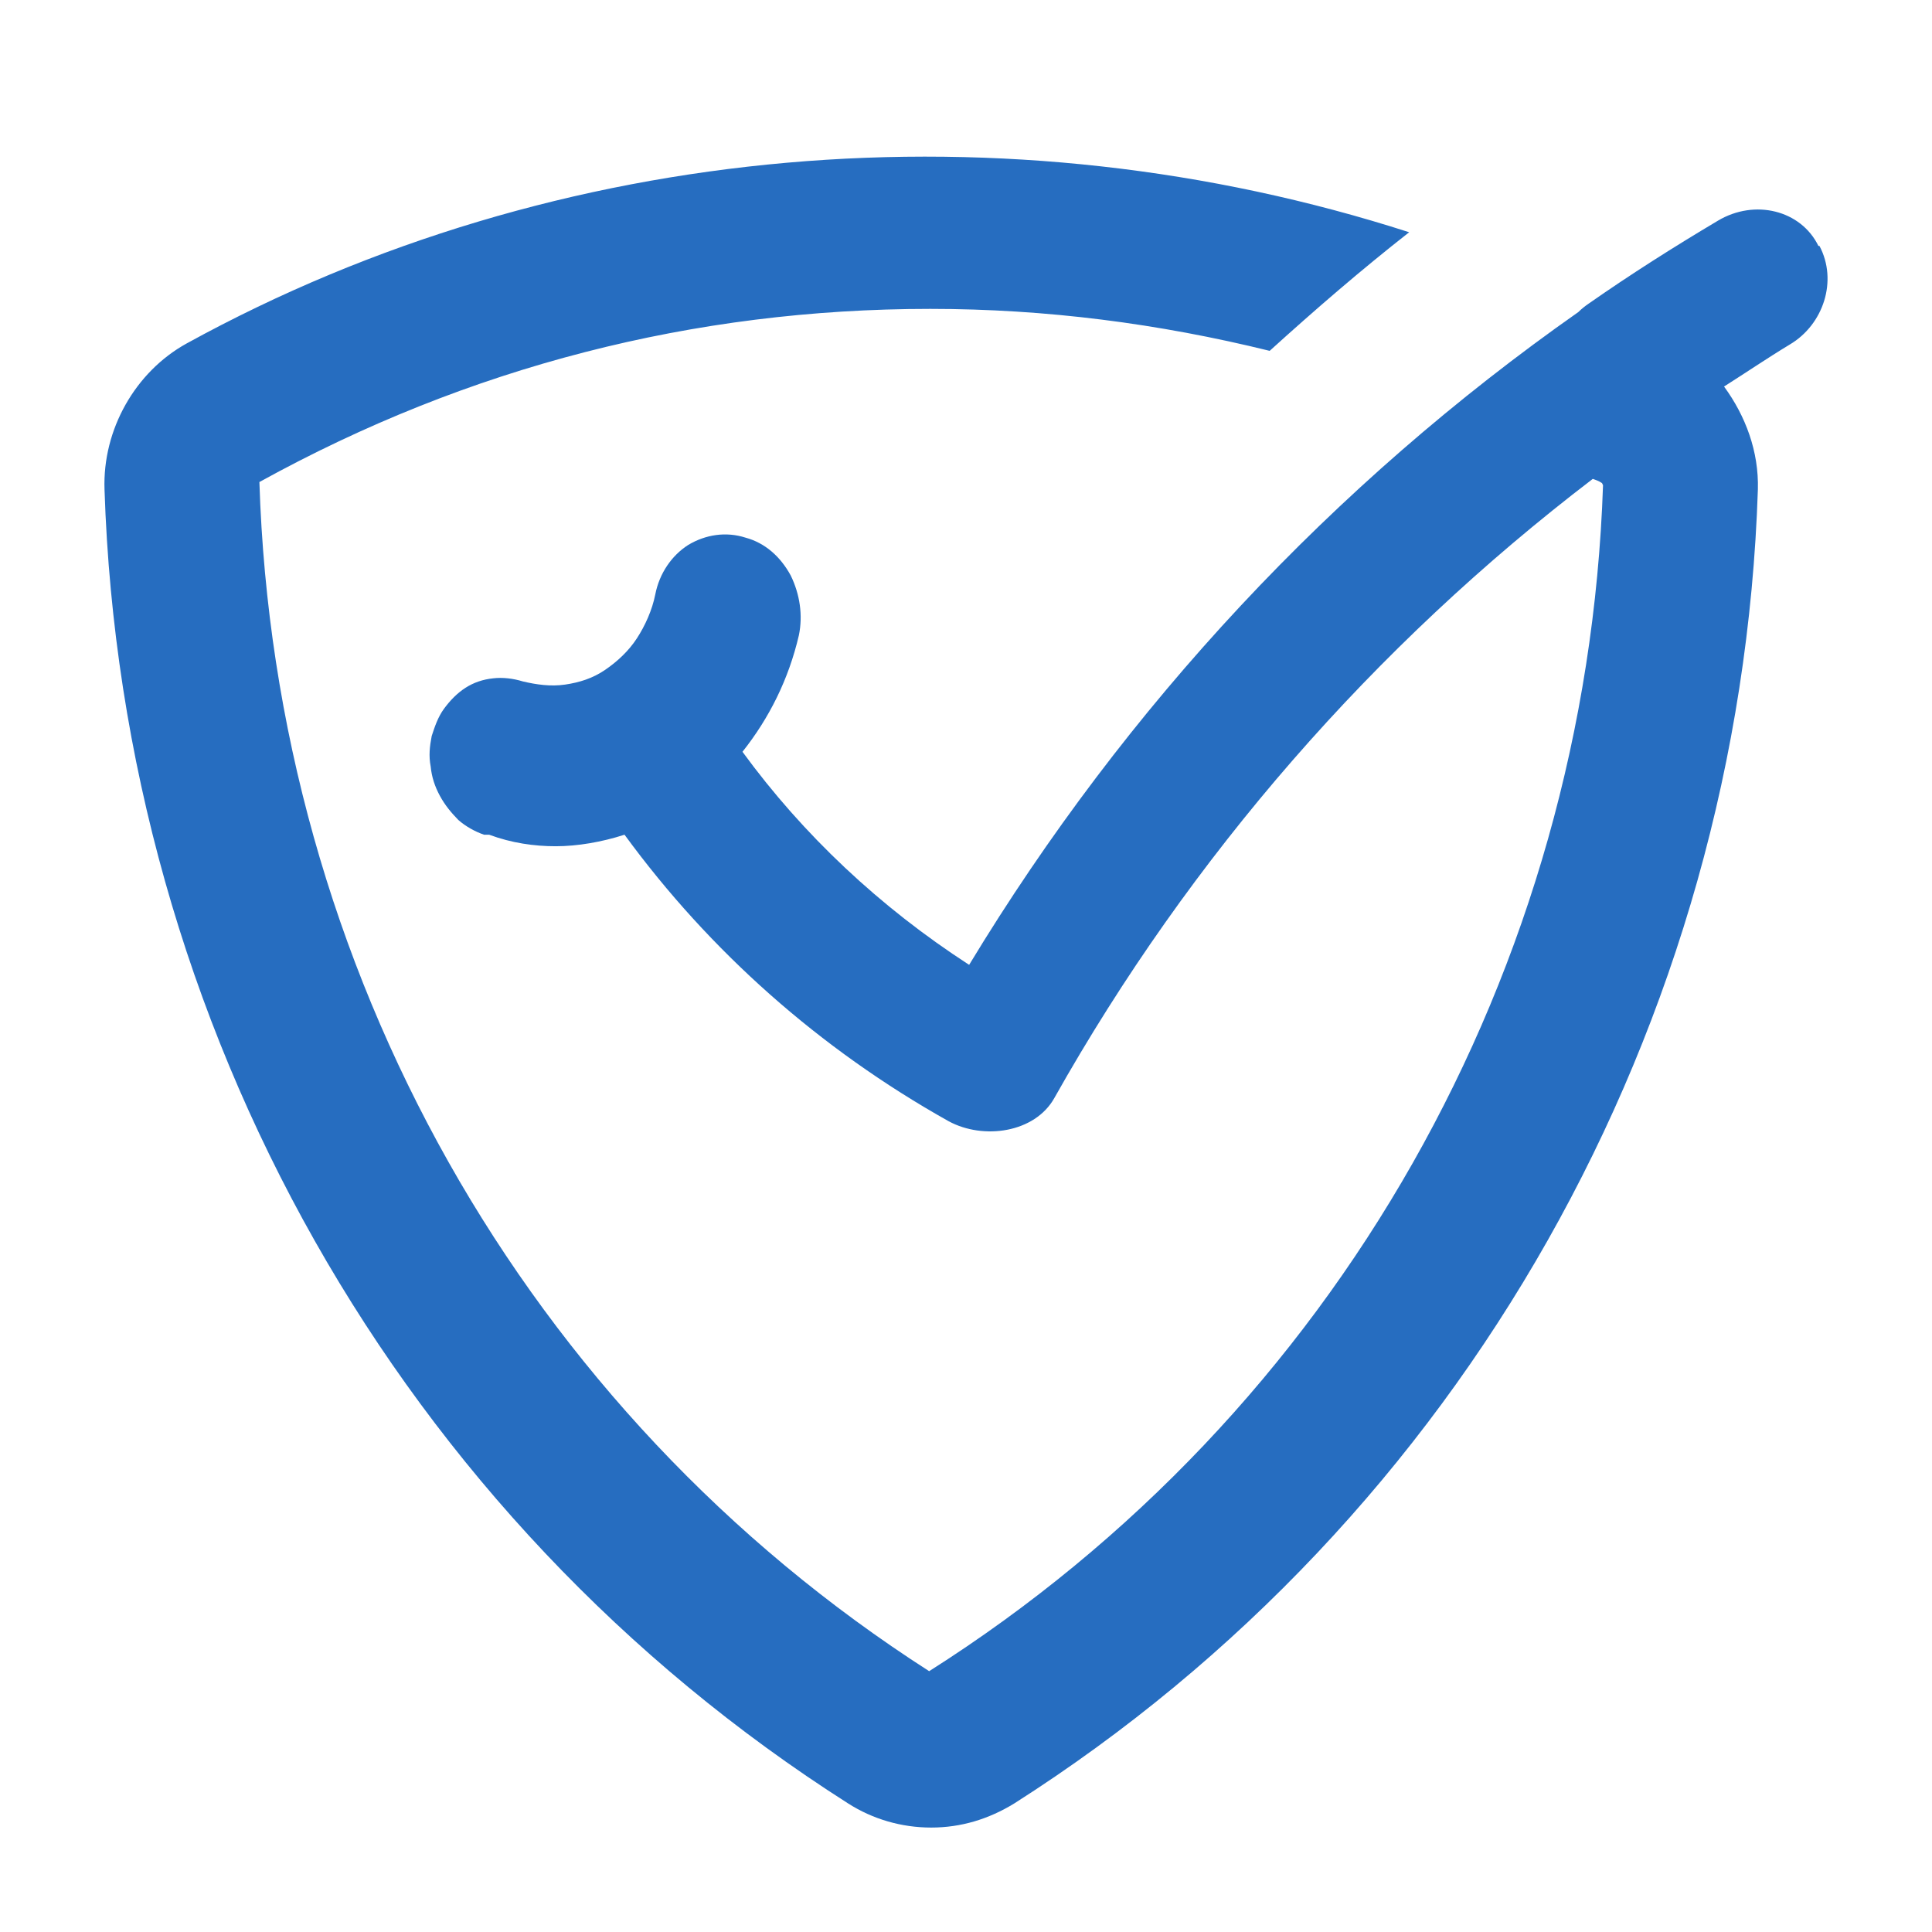 <svg width="72" height="72" viewBox="0 0 72 72" fill="none" xmlns="http://www.w3.org/2000/svg">
<path d="M67.767 9.164C67.117 7.834 65.397 7.404 64.021 8.225C62.377 9.203 60.772 10.22 59.205 11.315C59.09 11.393 58.937 11.511 58.822 11.628C49.687 18.043 41.966 26.296 36.117 35.957C32.792 33.805 29.925 31.107 27.67 28.017C28.664 26.765 29.39 25.318 29.772 23.675C29.925 22.932 29.811 22.149 29.467 21.445C29.084 20.741 28.511 20.233 27.785 20.037C27.058 19.803 26.294 19.92 25.644 20.311C25.033 20.702 24.574 21.367 24.421 22.149C24.306 22.736 24.039 23.323 23.733 23.792C23.427 24.262 23.007 24.653 22.548 24.966C22.09 25.279 21.593 25.435 21.057 25.513C20.522 25.591 19.987 25.513 19.49 25.396C19.108 25.279 18.726 25.239 18.382 25.279C18 25.318 17.655 25.435 17.35 25.631C17.044 25.826 16.776 26.1 16.547 26.413C16.318 26.726 16.203 27.078 16.088 27.43C16.012 27.821 15.974 28.173 16.05 28.564C16.088 28.955 16.203 29.307 16.394 29.659C16.585 30.011 16.815 30.285 17.082 30.559C17.35 30.794 17.694 30.989 18.038 31.107H18.229C19.07 31.419 19.911 31.537 20.713 31.537C21.516 31.537 22.433 31.38 23.274 31.107C26.447 35.448 30.537 39.086 35.353 41.785C36.653 42.489 38.564 42.215 39.29 40.924C44.374 31.889 51.216 24.066 59.358 17.847C59.472 17.886 59.587 17.925 59.702 18.003L59.74 18.082C59.128 36.152 49.802 52.658 34.627 62.28C19.567 52.619 10.24 36.113 9.667 17.964C17.464 13.662 25.874 11.511 34.665 11.511C38.984 11.511 43.189 12.058 47.317 13.075C48.999 11.55 50.719 10.063 52.516 8.655C37.57 3.844 20.828 5.174 6.953 12.801C5.042 13.857 3.819 16.009 3.895 18.238C4.545 38.264 14.903 56.57 31.607 67.209C32.525 67.795 33.595 68.108 34.703 68.108C35.812 68.108 36.844 67.795 37.799 67.209C54.503 56.57 64.862 38.225 65.511 18.238C65.55 16.83 65.053 15.5 64.25 14.405C65.053 13.897 65.856 13.349 66.697 12.841C67.958 12.097 68.493 10.455 67.805 9.164H67.767Z" fill="#266DC0"/>
</svg>

